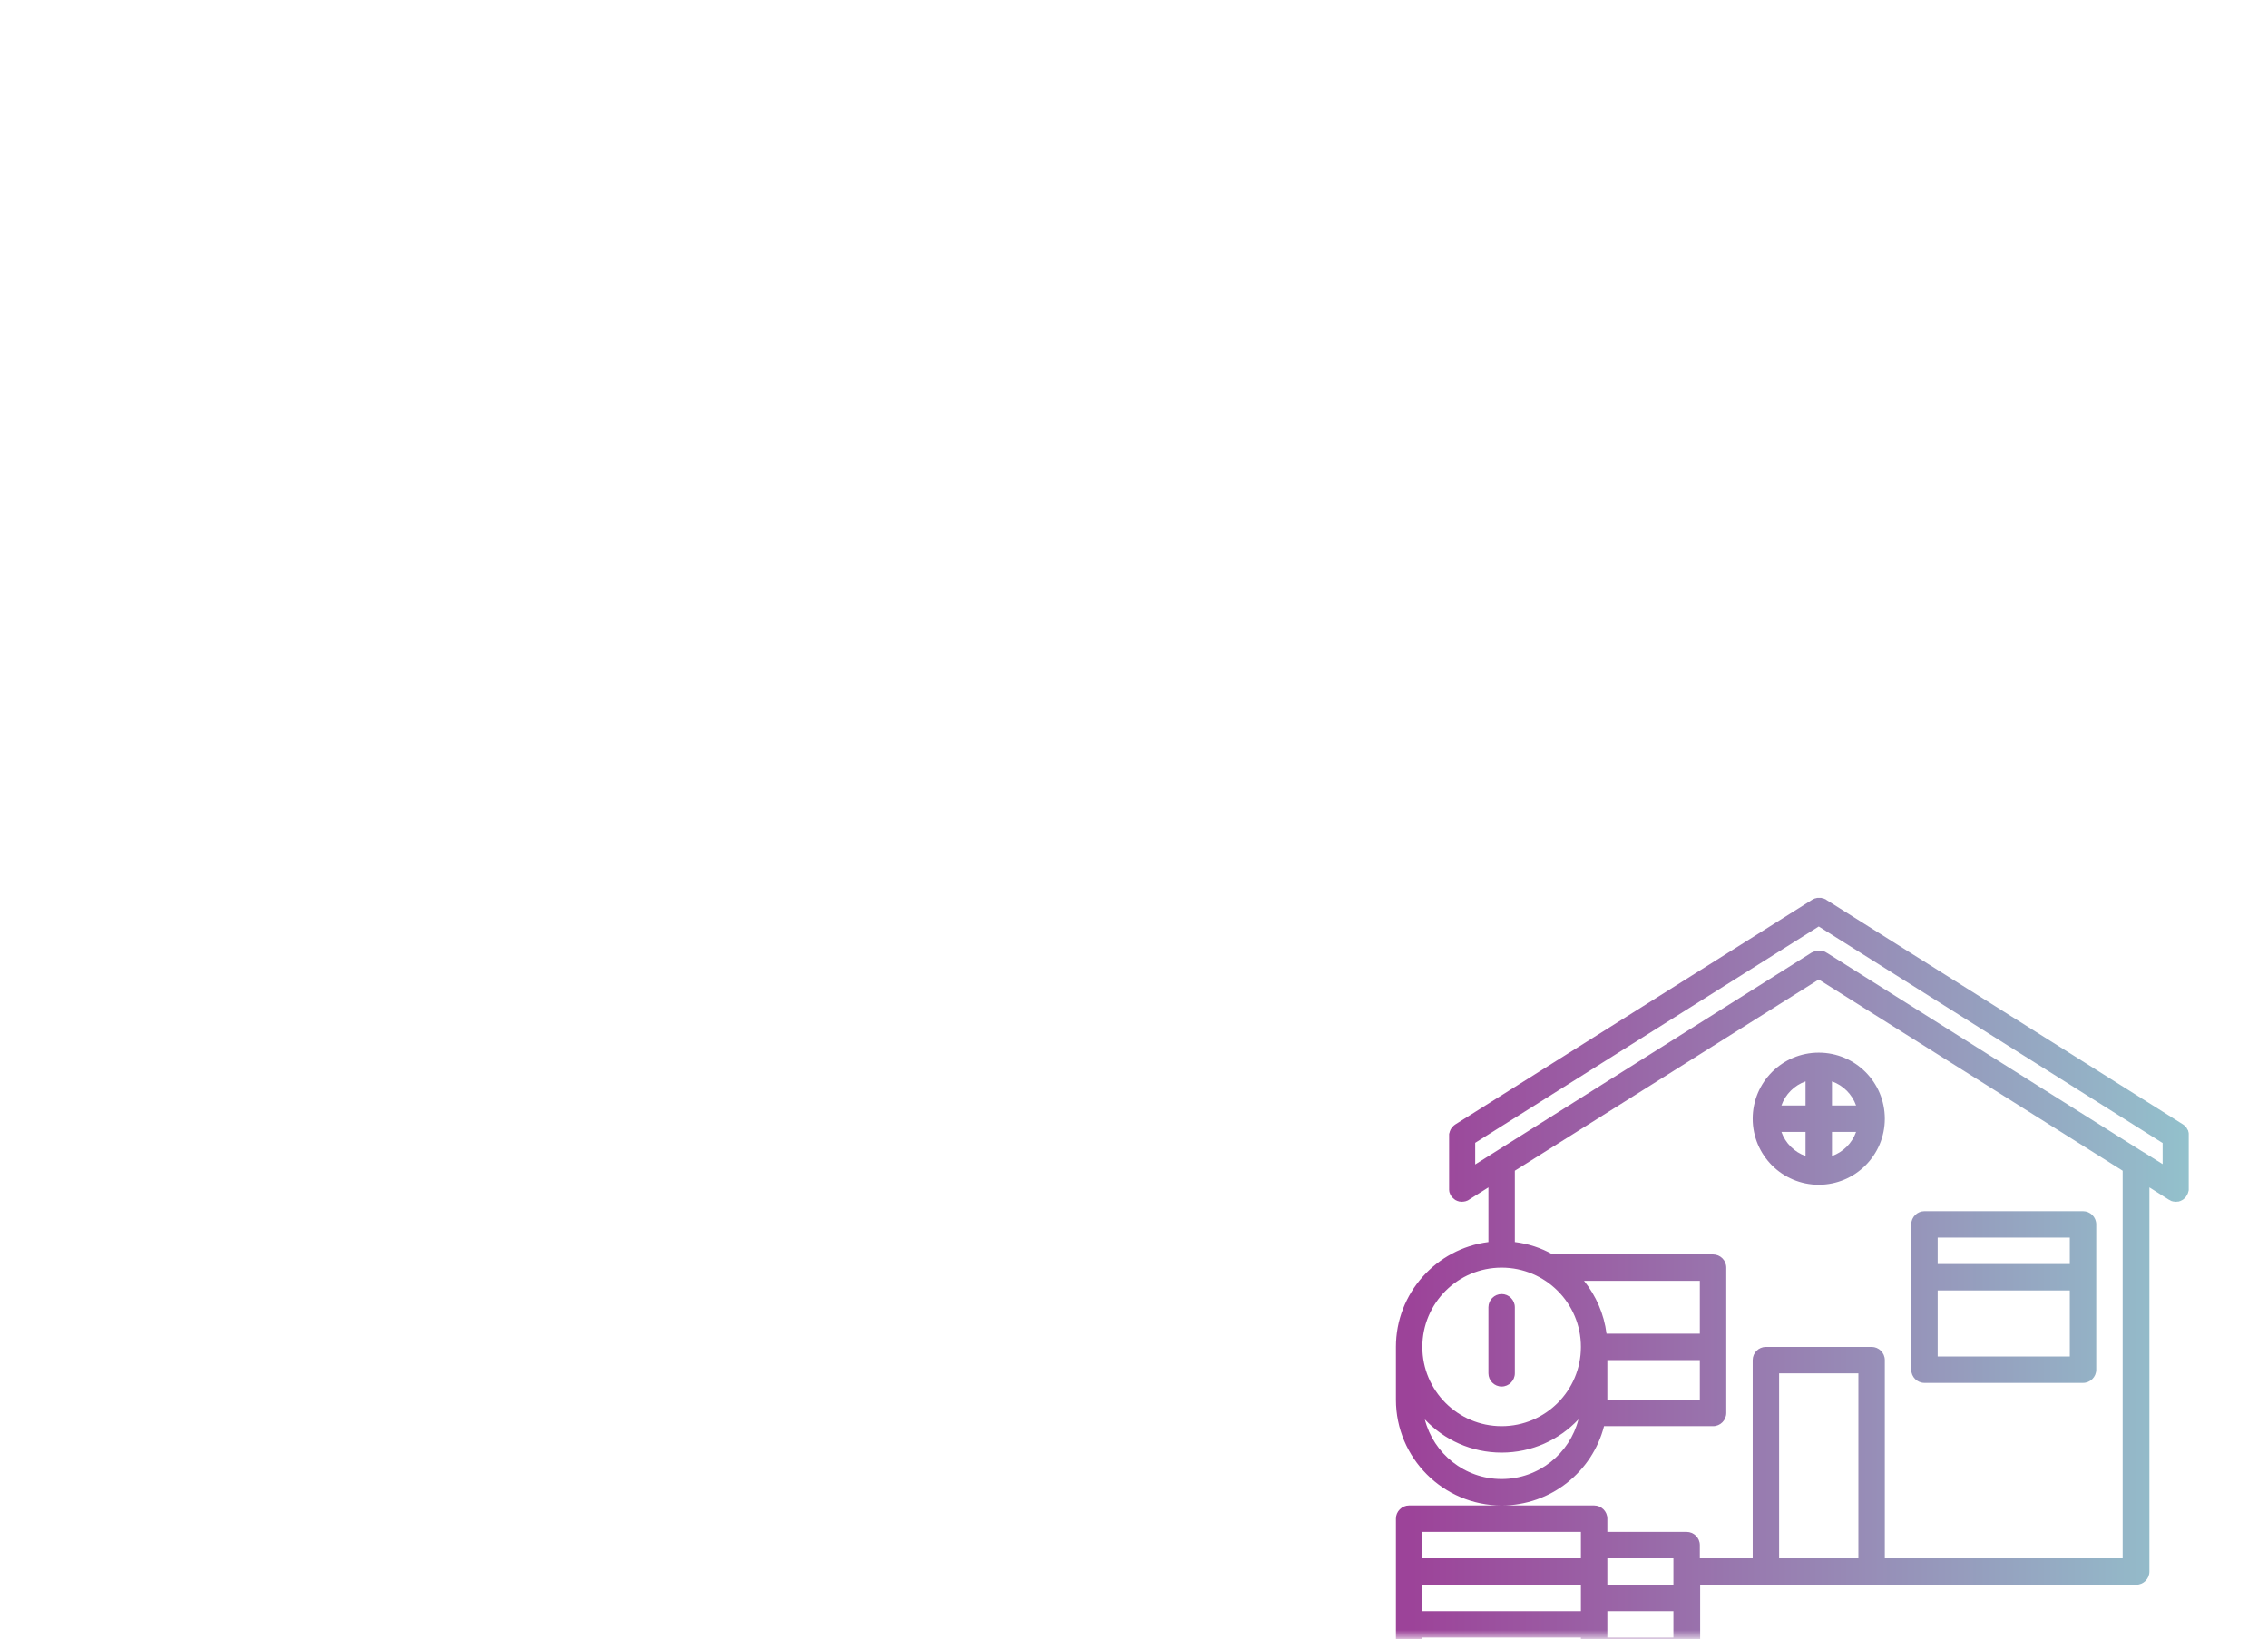 <?xml version="1.0" encoding="UTF-8"?> <svg xmlns="http://www.w3.org/2000/svg" width="361" height="261" viewBox="0 0 361 261" fill="none"><mask id="mask0_954_2652" style="mask-type:alpha" maskUnits="userSpaceOnUse" x="0" y="0" width="361" height="261"><rect x="0.5" y="0.585" width="360" height="260" rx="30" fill="#D9D9D9"></rect></mask><g mask="url(#mask0_954_2652)"><path d="M239.018 206.017C240.175 206.017 241.121 206.964 241.121 208.121V218.636C241.121 219.793 240.175 220.739 239.018 220.739C237.861 220.739 236.915 219.793 236.915 218.636V208.121C236.915 206.964 237.861 206.017 239.018 206.017ZM348.382 180.78V189.192C348.382 189.218 348.382 189.245 348.382 189.271C348.382 189.297 348.382 189.35 348.382 189.376C348.382 189.403 348.382 189.455 348.382 189.481C348.382 189.508 348.382 189.534 348.355 189.587C348.355 189.613 348.329 189.665 348.329 189.692C348.329 189.718 348.303 189.744 348.303 189.771C348.303 189.797 348.277 189.849 348.277 189.876C348.277 189.902 348.25 189.928 348.25 189.955C348.224 189.981 348.224 190.033 348.198 190.06C348.198 190.086 348.171 190.112 348.171 190.139C348.145 190.165 348.145 190.217 348.119 190.244C348.119 190.27 348.093 190.27 348.093 190.296C348.093 190.296 348.093 190.323 348.066 190.323C348.014 190.401 347.987 190.454 347.935 190.533L347.909 190.559C347.856 190.612 347.83 190.664 347.777 190.717C347.751 190.743 347.725 190.743 347.725 190.77C347.672 190.796 347.646 190.848 347.593 190.875C347.567 190.901 347.567 190.901 347.541 190.927C347.409 191.032 347.278 191.085 347.12 191.164C347.094 191.164 347.094 191.164 347.067 191.19C347.015 191.216 346.936 191.243 346.883 191.243C346.857 191.243 346.857 191.243 346.831 191.269C346.778 191.295 346.699 191.295 346.647 191.295C346.62 191.295 346.62 191.295 346.594 191.295C346.515 191.295 346.436 191.322 346.357 191.322C346.279 191.322 346.2 191.322 346.095 191.295C346.068 191.295 346.042 191.295 346.016 191.295C345.937 191.295 345.884 191.269 345.805 191.243C345.779 191.243 345.779 191.243 345.753 191.243C345.674 191.216 345.569 191.19 345.49 191.138C345.49 191.138 345.464 191.138 345.464 191.111C345.385 191.085 345.332 191.032 345.253 191.006C345.227 191.006 345.227 190.98 345.201 190.98L342.125 189.034V250.183C342.125 251.34 341.178 252.287 340.022 252.287H270.618V254.39V262.802V271.215C270.618 272.372 269.671 273.318 268.515 273.318H255.896V275.421C255.896 276.578 254.949 277.524 253.793 277.524H224.296C223.139 277.524 222.193 276.578 222.193 275.421V267.009V258.596V250.183V241.771C222.193 240.614 223.139 239.668 224.296 239.668H253.74C254.897 239.668 255.843 240.614 255.843 241.771V243.874H268.462C269.619 243.874 270.565 244.82 270.565 245.977V248.08H278.978V216.533C278.978 215.376 279.924 214.43 281.081 214.43H297.906C299.063 214.43 300.009 215.376 300.009 216.533V248.08H337.866V186.379L289.494 155.936L241.121 186.379V197.736C243.277 197.999 245.328 198.683 247.141 199.708H272.668C273.825 199.708 274.772 200.654 274.772 201.811V224.946C274.772 226.102 273.825 227.049 272.668 227.049H255.317C253.451 234.305 246.852 239.668 239.018 239.668C229.738 239.668 222.193 232.123 222.193 222.843V214.43C222.193 205.86 228.634 198.788 236.915 197.736V189.034L233.839 190.98C233.839 190.98 233.813 190.98 233.813 191.006C233.734 191.059 233.655 191.085 233.576 191.138C233.576 191.138 233.576 191.138 233.55 191.138C233.471 191.164 233.366 191.216 233.287 191.243C233.261 191.243 233.261 191.243 233.234 191.243C233.156 191.269 233.103 191.269 233.024 191.295C232.998 191.295 232.972 191.295 232.945 191.295C232.866 191.295 232.787 191.322 232.682 191.322C232.603 191.322 232.525 191.322 232.446 191.295C232.419 191.295 232.419 191.295 232.393 191.295C232.314 191.295 232.262 191.269 232.209 191.269C232.183 191.269 232.183 191.269 232.157 191.243C232.078 191.216 232.025 191.216 231.973 191.19C231.946 191.19 231.946 191.19 231.92 191.164C231.762 191.111 231.631 191.032 231.499 190.927C231.473 190.901 231.473 190.901 231.447 190.875C231.394 190.848 231.368 190.796 231.315 190.77C231.289 190.743 231.263 190.743 231.263 190.717C231.21 190.664 231.158 190.612 231.131 190.586L231.105 190.559C231.052 190.507 231 190.428 230.974 190.375L230.947 190.349C230.921 190.323 230.921 190.296 230.921 190.27C230.895 190.244 230.895 190.217 230.868 190.191C230.842 190.165 230.842 190.112 230.816 190.086C230.816 190.06 230.789 190.033 230.789 190.007C230.763 189.955 230.763 189.928 230.737 189.876C230.737 189.849 230.711 189.823 230.711 189.797C230.684 189.744 230.684 189.692 230.684 189.665C230.684 189.639 230.684 189.639 230.684 189.613C230.684 189.56 230.658 189.508 230.658 189.455C230.658 189.429 230.658 189.429 230.658 189.403C230.658 189.35 230.658 189.297 230.658 189.245V189.218V180.806C230.658 180.806 230.658 180.806 230.658 180.78C230.658 180.727 230.658 180.674 230.658 180.622C230.658 180.596 230.658 180.596 230.658 180.569C230.658 180.517 230.658 180.49 230.684 180.438C230.684 180.412 230.684 180.385 230.711 180.359C230.711 180.333 230.737 180.28 230.737 180.254C230.737 180.228 230.763 180.175 230.763 180.149C230.763 180.122 230.789 180.096 230.789 180.07C230.816 180.043 230.816 179.991 230.842 179.965C230.842 179.938 230.868 179.912 230.868 179.886C230.895 179.859 230.895 179.807 230.921 179.781C230.947 179.754 230.947 179.728 230.974 179.702C231 179.675 231 179.649 231.026 179.623C231.052 179.597 231.079 179.544 231.105 179.518C231.131 179.491 231.131 179.465 231.158 179.465C231.184 179.439 231.21 179.413 231.236 179.36C231.263 179.334 231.263 179.334 231.289 179.307C231.315 179.281 231.342 179.255 231.368 179.229C231.394 179.202 231.42 179.202 231.42 179.176C231.447 179.15 231.473 179.123 231.526 179.097C231.552 179.071 231.578 179.071 231.604 179.044L231.631 179.018L288.416 143.265C288.442 143.265 288.442 143.238 288.468 143.238C288.495 143.212 288.521 143.212 288.547 143.186C288.573 143.16 288.626 143.16 288.652 143.133C288.679 143.133 288.705 143.107 288.731 143.107C288.758 143.081 288.81 143.081 288.836 143.054C288.863 143.054 288.889 143.028 288.915 143.028C288.968 143.028 288.994 143.002 289.047 143.002C289.073 143.002 289.099 143.002 289.126 142.976C289.178 142.976 289.204 142.949 289.257 142.949C289.283 142.949 289.31 142.949 289.336 142.949C289.362 142.949 289.415 142.949 289.441 142.949C289.467 142.949 289.494 142.949 289.546 142.949C289.572 142.949 289.625 142.949 289.651 142.949C289.678 142.949 289.73 142.949 289.757 142.949C289.783 142.949 289.809 142.949 289.862 142.949C289.888 142.949 289.941 142.949 289.967 142.976C289.993 142.976 290.019 142.976 290.072 143.002C290.098 143.002 290.151 143.028 290.177 143.028C290.203 143.028 290.256 143.054 290.282 143.054C290.309 143.054 290.335 143.081 290.361 143.081C290.387 143.107 290.44 143.107 290.466 143.133C290.493 143.133 290.519 143.16 290.545 143.16C290.598 143.186 290.624 143.212 290.677 143.238C290.677 143.238 290.703 143.238 290.703 143.265L347.488 179.018L347.514 179.044C347.541 179.071 347.567 179.071 347.593 179.097C347.619 179.123 347.646 179.15 347.698 179.176C347.725 179.202 347.751 179.202 347.751 179.229C347.777 179.255 347.803 179.281 347.83 179.307C347.856 179.334 347.856 179.36 347.882 179.36C347.909 179.386 347.935 179.413 347.961 179.439C347.987 179.465 347.987 179.491 348.014 179.518C348.04 179.544 348.066 179.57 348.066 179.597C348.093 179.623 348.119 179.675 348.119 179.702C348.119 179.728 348.145 179.754 348.145 179.754C348.171 179.807 348.198 179.833 348.224 179.886C348.224 179.886 348.224 179.912 348.25 179.912C348.277 179.965 348.303 180.017 348.303 180.07V180.096C348.329 180.149 348.329 180.201 348.355 180.254C348.355 180.28 348.355 180.28 348.355 180.306C348.355 180.359 348.382 180.412 348.382 180.438C348.382 180.464 348.382 180.49 348.382 180.517C348.382 180.569 348.382 180.596 348.382 180.648C348.382 180.674 348.382 180.701 348.382 180.727C348.382 180.753 348.382 180.78 348.382 180.78ZM251.637 269.112H226.399V273.318H251.637V271.215V269.112ZM251.637 260.699H226.399V264.906H251.637V262.802V260.699ZM251.637 252.287H226.399V256.493H251.637V254.39V252.287ZM251.637 243.874H226.399V248.08H251.637V245.977V243.874ZM266.359 264.906H255.843V267.009V269.112H266.359V264.906ZM266.359 256.493H255.843V258.596V260.699H266.359V256.493ZM266.359 248.08H255.843V250.183V252.287H266.359V248.08ZM295.803 218.636H283.184V248.08H295.803V218.636ZM251.243 225.971C248.167 229.231 243.829 231.255 239.018 231.255C234.207 231.255 229.869 229.231 226.794 225.971C228.187 231.413 233.129 235.461 239.018 235.461C244.907 235.461 249.849 231.413 251.243 225.971ZM270.565 216.533H255.843V222.843H270.565V216.533ZM252.136 203.914C254.029 206.28 255.317 209.172 255.712 212.327H270.565V203.914H252.136ZM239.018 201.811C232.051 201.811 226.399 207.463 226.399 214.43C226.399 221.397 232.051 227.049 239.018 227.049C245.985 227.049 251.637 221.397 251.637 214.43C251.637 207.463 245.985 201.811 239.018 201.811ZM344.175 181.936L289.494 147.497L234.812 181.936V185.38L288.363 151.651C288.389 151.625 288.416 151.625 288.442 151.625C288.468 151.625 288.468 151.598 288.495 151.598C288.547 151.572 288.573 151.546 288.626 151.546C288.652 151.546 288.652 151.52 288.679 151.52C288.731 151.493 288.784 151.493 288.81 151.467C288.836 151.467 288.836 151.467 288.863 151.441C288.915 151.414 288.968 151.414 289.02 151.388H289.047C289.099 151.388 289.152 151.362 289.204 151.362H289.231C289.283 151.362 289.336 151.362 289.415 151.336H289.441C289.494 151.336 289.546 151.336 289.625 151.336H289.651C289.704 151.336 289.757 151.336 289.835 151.362H289.862C289.914 151.362 289.967 151.388 290.046 151.388H290.072C290.125 151.414 290.203 151.414 290.256 151.441C290.256 151.441 290.256 151.441 290.282 151.441C290.335 151.467 290.414 151.493 290.466 151.52C290.519 151.546 290.598 151.572 290.65 151.625L290.729 151.677C290.729 151.677 290.729 151.677 290.755 151.677L341.178 183.435C341.178 183.435 341.178 183.435 341.205 183.435L344.228 185.328V181.936H344.175ZM306.319 220.161C305.162 220.161 304.216 219.215 304.216 218.058V194.923C304.216 193.767 305.162 192.82 306.319 192.82H331.557C332.713 192.82 333.66 193.767 333.66 194.923V218.058C333.66 219.215 332.713 220.161 331.557 220.161H306.319ZM308.422 201.233H329.453V197.026H308.422V201.233ZM308.422 215.955H329.453V205.439H308.422V215.955ZM278.978 178.098C278.978 172.288 283.684 167.582 289.494 167.582C295.304 167.582 300.009 172.288 300.009 178.098C300.009 183.908 295.304 188.614 289.494 188.614C283.684 188.614 278.978 183.908 278.978 178.098ZM291.597 175.995H295.435C294.804 174.207 293.384 172.788 291.597 172.157V175.995ZM291.597 184.039C293.384 183.409 294.804 181.989 295.435 180.201H291.597V184.039ZM283.552 175.995H287.39V172.157C285.603 172.788 284.183 174.207 283.552 175.995ZM283.552 180.201C284.183 181.989 285.603 183.409 287.39 184.039V180.201H283.552Z" fill="url(#paint0_linear_954_2652)"></path></g><defs><linearGradient id="paint0_linear_954_2652" x1="222.193" y1="210.225" x2="348.382" y2="210.225" gradientUnits="userSpaceOnUse"><stop offset="0.02" stop-color="#9C4399"></stop><stop offset="1" stop-color="#93C1CC"></stop></linearGradient></defs></svg> 